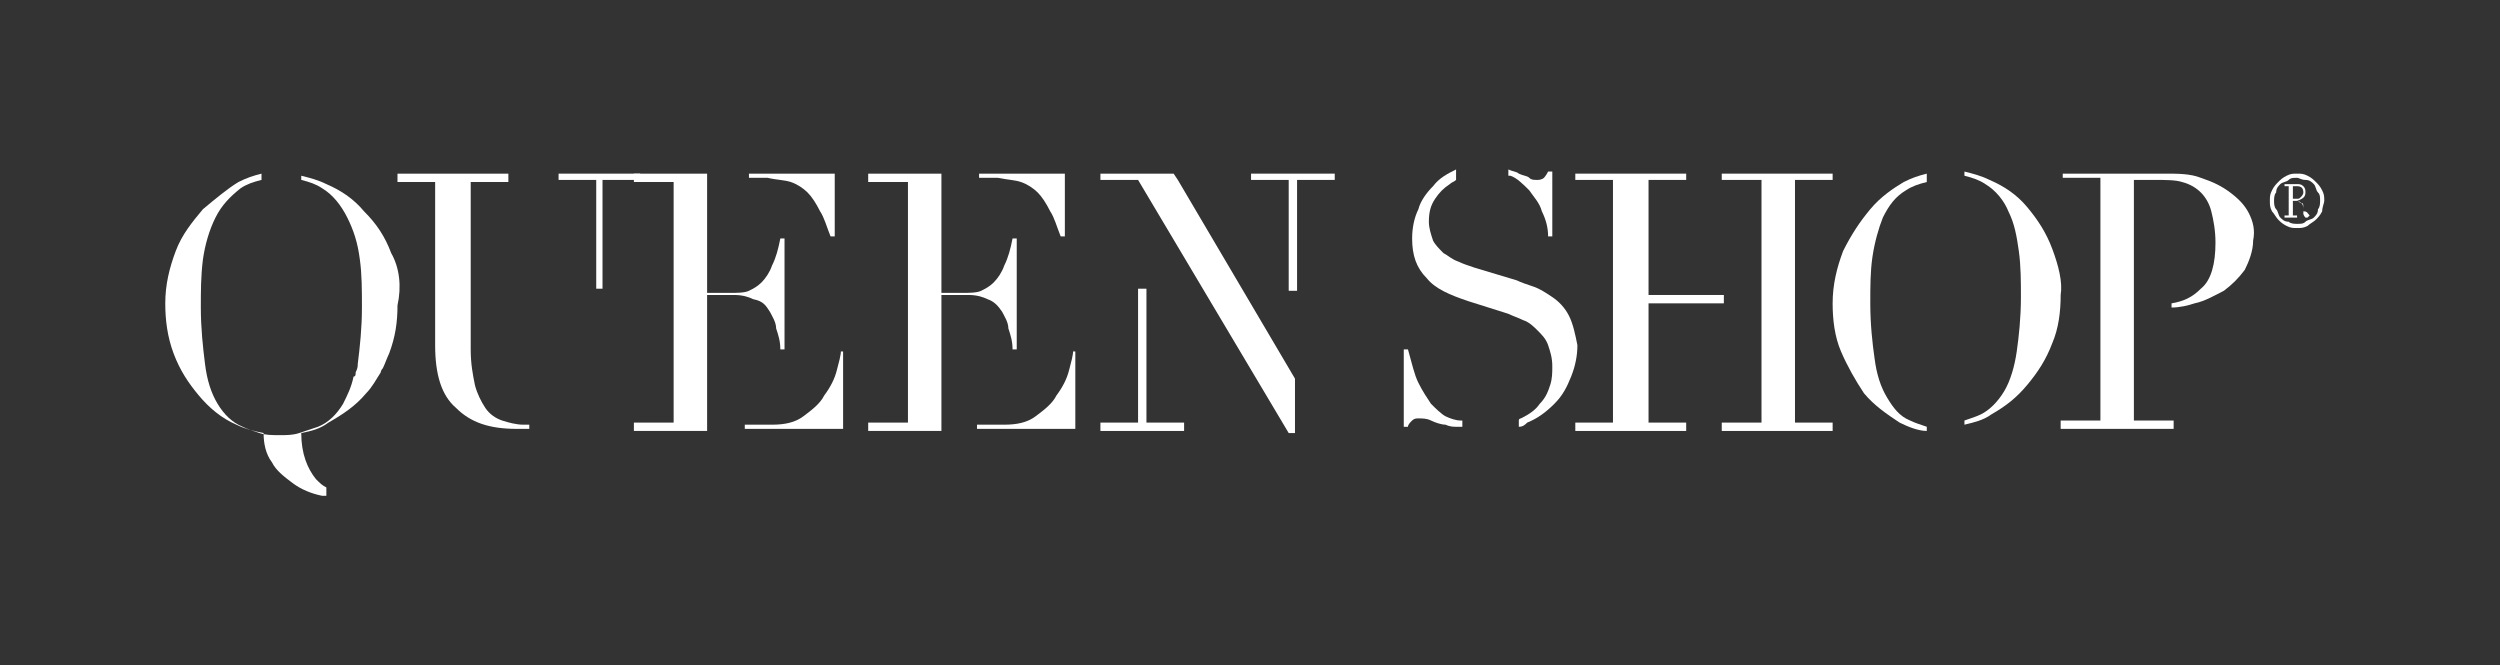 <?xml version="1.0" encoding="utf-8"?>
<!-- Generator: Adobe Illustrator 22.0.1, SVG Export Plug-In . SVG Version: 6.00 Build 0)  -->
<svg version="1.1" id="圖層_1" xmlns="http://www.w3.org/2000/svg" xmlns:xlink="http://www.w3.org/1999/xlink" x="0px" y="0px"
	 width="119.5px" height="31.8px" viewBox="0 0 119.5 31.8" enable-background="new 0 0 119.5 31.8" xml:space="preserve">
<rect x="0" y="0" width="119.5" height="31.8" fill="#333333" stroke="none"/>
<g>
</g>
<g>
</g>
<g>
</g>
<g>
	<g>
		<path fill="#FFFFFF" d="M18.7,12.1c-0.3-0.8-0.7-1.4-1.3-2c-0.5-0.6-1.1-1-1.8-1.3c-0.4-0.2-0.8-0.3-1.2-0.4v0.2
			c0.4,0.1,0.7,0.2,1,0.4c0.5,0.3,0.9,0.8,1.2,1.4c0.3,0.6,0.5,1.2,0.6,2c0.1,0.7,0.1,1.5,0.1,2.3c0,1-0.1,1.9-0.2,2.7
			c0,0.1,0,0.2-0.1,0.4c0,0.1,0,0.2-0.1,0.2c-0.1,0.5-0.3,0.9-0.5,1.3c-0.3,0.5-0.7,0.9-1.2,1.1c-0.3,0.1-0.6,0.2-0.9,0.3
			c-0.3,0.1-0.6,0.1-0.9,0.1c-0.4,0-0.7,0-1-0.1c-0.3-0.1-0.6-0.2-0.8-0.3c-0.5-0.2-0.9-0.6-1.2-1.1c-0.3-0.5-0.5-1.1-0.6-1.9
			c-0.1-0.8-0.2-1.7-0.2-2.7c0-0.8,0-1.5,0.1-2.3c0.1-0.7,0.3-1.4,0.6-2c0.3-0.6,0.7-1,1.2-1.4c0.3-0.2,0.6-0.3,1-0.4V8.3
			c-0.4,0.1-0.7,0.2-1.1,0.4C10.9,9,10.3,9.5,9.7,10c-0.5,0.6-1,1.2-1.3,2c-0.3,0.8-0.5,1.6-0.5,2.5c0,0.8,0.1,1.6,0.4,2.4
			c0.3,0.8,0.7,1.4,1.2,2c0.5,0.6,1.1,1.1,1.8,1.4c0.4,0.2,0.8,0.3,1.3,0.4c0,0,0,0,0,0c0,0.5,0.1,1,0.4,1.4c0.2,0.4,0.6,0.7,1,1
			c0.4,0.3,0.9,0.5,1.4,0.6c0.1,0,0.1,0,0.2,0c0-0.1,0-0.3,0-0.4c-0.2-0.1-0.3-0.2-0.5-0.4c-0.4-0.5-0.7-1.2-0.7-2.2c0,0,0,0,0,0
			c0.5-0.1,0.9-0.2,1.3-0.5c0.7-0.4,1.3-0.8,1.8-1.4c0.3-0.3,0.5-0.7,0.7-1c0-0.1,0.1-0.2,0.1-0.2c0.1-0.2,0.2-0.5,0.3-0.7
			c0.3-0.8,0.4-1.5,0.4-2.3C19.2,13.7,19.1,12.8,18.7,12.1z"/>
		<g>
			<path fill="#FFFFFF" d="M24,20.1c-0.3-0.1-0.6-0.3-0.8-0.6c-0.2-0.3-0.4-0.7-0.5-1.1c-0.1-0.5-0.2-1-0.2-1.7v-8h1.8V8.3h-5.3v0.4
				h1.8v7.8c0,1.4,0.3,2.4,1,3c0.7,0.7,1.6,1,2.9,1c0.2,0,0.4,0,0.6,0v-0.2c-0.1,0-0.2,0-0.3,0C24.7,20.3,24.3,20.2,24,20.1z"/>
			<polygon fill="#FFFFFF" points="26.7,8.3 26.7,8.6 28.5,8.6 28.5,13.8 28.8,13.8 28.8,8.6 30.6,8.6 30.6,8.3 			"/>
		</g>
		<g>
			<path fill="#FFFFFF" d="M37.8,8.7c0.3,0.1,0.6,0.3,0.8,0.5c0.2,0.2,0.4,0.5,0.6,0.9c0.2,0.3,0.3,0.7,0.5,1.2h0.2v-3h-4.1v0.2h0.9
				C37.1,8.6,37.5,8.6,37.8,8.7z"/>
			<path fill="#FFFFFF" d="M36.8,14.9c0.1,0.2,0.3,0.5,0.3,0.8c0.1,0.3,0.2,0.6,0.2,1h0.2v-5.3h-0.2c-0.1,0.5-0.2,0.9-0.4,1.3
				c-0.1,0.3-0.3,0.6-0.5,0.8c-0.2,0.2-0.4,0.3-0.6,0.4c-0.2,0.1-0.6,0.1-0.9,0.1h-1.1V8.3h0V8.3h-3.5v0.4h1.9v11.5h-1.9v0.4h3.5
				v-0.1h0v-6.4h1.3c0.4,0,0.7,0.1,0.9,0.2C36.5,14.4,36.6,14.6,36.8,14.9z"/>
			<path fill="#FFFFFF" d="M40.2,16.7c0,0.3-0.1,0.6-0.2,1c-0.1,0.4-0.3,0.8-0.6,1.2c-0.2,0.4-0.6,0.7-1,1c-0.4,0.3-0.9,0.4-1.5,0.4
				h-1.3v0.2h4.7v-3.7H40.2z"/>
		</g>
		<g>
			<polygon fill="#FFFFFF" points="54.8,13.8 54.4,13.8 54.4,20.2 52.6,20.2 52.6,20.6 56.6,20.6 56.6,20.2 54.8,20.2 			"/>
			<polygon fill="#FFFFFF" points="59.8,8.3 59.8,8.6 61.6,8.6 61.6,13.9 62,13.9 62,8.6 63.8,8.6 63.8,8.3 			"/>
			<polygon fill="#FFFFFF" points="56.3,8.6 56.1,8.3 52.6,8.3 52.6,8.6 54.4,8.6 61.6,20.7 61.9,20.7 61.9,18.1 56.3,8.6 			"/>
		</g>
		<g>
			<path fill="#FFFFFF" d="M48.8,8.7c0.3,0.1,0.6,0.3,0.8,0.5c0.2,0.2,0.4,0.5,0.6,0.9c0.2,0.3,0.3,0.7,0.5,1.2h0.2v-3h-4.1v0.2h0.9
				C48.2,8.6,48.5,8.6,48.8,8.7z"/>
			<path fill="#FFFFFF" d="M47.9,14.9c0.1,0.2,0.3,0.5,0.3,0.8c0.1,0.3,0.2,0.6,0.2,1h0.2v-5.3h-0.2c-0.1,0.5-0.2,0.9-0.4,1.3
				c-0.1,0.3-0.3,0.6-0.5,0.8c-0.2,0.2-0.4,0.3-0.6,0.4c-0.2,0.1-0.6,0.1-0.9,0.1H45V8.3h0V8.3h-3.5v0.4h1.9v11.5h-1.9v0.4H45v-0.1
				h0v-6.4h1.3c0.4,0,0.7,0.1,0.9,0.2C47.5,14.4,47.7,14.6,47.9,14.9z"/>
			<path fill="#FFFFFF" d="M51.3,16.7c0,0.3-0.1,0.6-0.2,1c-0.1,0.4-0.3,0.8-0.6,1.2c-0.2,0.4-0.6,0.7-1,1c-0.4,0.3-0.9,0.4-1.5,0.4
				h-1.3v0.2h4.7v-3.7H51.3z"/>
		</g>
	</g>
	<g>
		<g>
			<path fill="#FFFFFF" d="M98.1,11.9c-0.3-0.8-0.7-1.4-1.2-2c-0.5-0.6-1.1-1-1.8-1.3c-0.4-0.2-0.8-0.3-1.2-0.4v0.2
				c0.4,0.1,0.7,0.2,1,0.4c0.5,0.3,0.9,0.8,1.1,1.3c0.3,0.6,0.4,1.2,0.5,1.9c0.1,0.7,0.1,1.5,0.1,2.2c0,1-0.1,1.9-0.2,2.6
				c-0.1,0.7-0.3,1.4-0.6,1.9c-0.3,0.5-0.7,0.9-1.1,1.1c-0.2,0.1-0.5,0.2-0.8,0.3v0.2c0.4-0.1,0.9-0.2,1.3-0.5
				c0.7-0.4,1.2-0.8,1.7-1.4c0.5-0.6,0.9-1.2,1.2-2c0.3-0.7,0.4-1.5,0.4-2.3C98.6,13.5,98.4,12.7,98.1,11.9z"/>
			<path fill="#FFFFFF" d="M89.4,10c-0.5,0.6-0.9,1.2-1.3,2c-0.3,0.8-0.5,1.6-0.5,2.5c0,0.8,0.1,1.6,0.4,2.3c0.3,0.7,0.7,1.4,1.1,2
				c0.5,0.6,1.1,1,1.7,1.4c0.4,0.2,0.9,0.4,1.3,0.4v-0.2c-0.3-0.1-0.6-0.2-0.8-0.3c-0.5-0.2-0.8-0.6-1.1-1.1
				c-0.3-0.5-0.5-1.1-0.6-1.9c-0.1-0.7-0.2-1.6-0.2-2.6c0-0.8,0-1.5,0.1-2.2c0.1-0.7,0.3-1.4,0.5-1.9c0.3-0.6,0.6-1,1.1-1.3
				c0.3-0.2,0.6-0.3,1-0.4V8.3c-0.4,0.1-0.7,0.2-1.1,0.4C90.5,9,89.9,9.4,89.4,10z"/>
		</g>
		<g>
			<path fill="#FFFFFF" d="M73.1,9.1c0.2,0.3,0.5,0.6,0.6,1c0.2,0.4,0.3,0.8,0.3,1.2h0.2V8.2H74c-0.1,0.2-0.2,0.3-0.2,0.3
				c0,0-0.1,0.1-0.3,0.1c-0.2,0-0.3,0-0.4-0.1c-0.1-0.1-0.3-0.1-0.5-0.2c-0.1-0.1-0.3-0.1-0.5-0.2v0.3c0,0,0.1,0,0.1,0
				C72.5,8.5,72.8,8.8,73.1,9.1z"/>
			<path fill="#FFFFFF" d="M69.1,19.9c-0.2-0.1-0.5-0.4-0.7-0.6c-0.2-0.3-0.4-0.6-0.6-1c-0.2-0.4-0.3-0.9-0.5-1.6h-0.2v3.7h0.2
				c0-0.1,0.1-0.2,0.2-0.3c0.1-0.1,0.2-0.1,0.3-0.1c0.2,0,0.4,0,0.6,0.1c0.2,0.1,0.5,0.2,0.7,0.2c0.2,0.1,0.4,0.1,0.5,0.1
				c0.1,0,0.2,0,0.3,0v-0.3c0,0-0.1,0-0.1,0C69.6,20.1,69.3,20,69.1,19.9z"/>
			<path fill="#FFFFFF" d="M75,15.1c-0.2-0.4-0.5-0.7-0.8-0.9c-0.3-0.2-0.6-0.4-0.9-0.5c-0.3-0.1-0.6-0.2-0.8-0.3l-2-0.6
				c-0.3-0.1-0.6-0.2-0.8-0.3c-0.3-0.1-0.5-0.3-0.7-0.4c-0.2-0.2-0.4-0.4-0.5-0.6c-0.1-0.3-0.2-0.6-0.2-0.9c0-0.5,0.1-0.8,0.3-1.1
				c0.2-0.3,0.4-0.5,0.7-0.7c0.1-0.1,0.2-0.1,0.3-0.2V8.1c0,0,0,0,0,0c-0.4,0.2-0.8,0.4-1.1,0.8c-0.3,0.3-0.6,0.7-0.7,1.1
				c-0.2,0.4-0.3,0.9-0.3,1.4c0,0.8,0.2,1.4,0.7,1.9c0.4,0.5,1.1,0.8,2,1.1l1.9,0.6c0.2,0.1,0.5,0.2,0.7,0.3
				c0.3,0.1,0.5,0.3,0.7,0.5c0.2,0.2,0.4,0.4,0.5,0.7c0.1,0.3,0.2,0.6,0.2,1c0,0.3,0,0.6-0.1,0.9c-0.1,0.3-0.2,0.6-0.5,0.9
				c-0.2,0.3-0.5,0.5-0.9,0.7c0,0-0.1,0-0.1,0.1v0.3c0.2,0,0.3-0.1,0.4-0.2c0.5-0.2,0.9-0.5,1.3-0.9c0.4-0.4,0.6-0.8,0.8-1.3
				c0.2-0.5,0.3-1,0.3-1.5C75.3,16,75.2,15.5,75,15.1z"/>
		</g>
		<path fill="#FFFFFF" d="M107.5,10.2c-0.2-0.4-0.5-0.7-0.9-1c-0.4-0.3-0.8-0.5-1.4-0.7c-0.5-0.2-1.1-0.2-1.7-0.2
			c-0.2,0-0.3,0-0.4,0c-0.1,0-0.3,0-0.4,0c-0.2,0-0.3,0-0.5,0c-0.2,0-0.3,0-0.5,0h-3.1v0.2h1.8v11.6h-1.9v0.4h5.4v-0.4h-1.9v-3v-2.6
			v-0.2v-1.6V8.6c0.1,0,0.2,0,0.4,0c0.2,0,0.4,0,0.6,0c0.5,0,1,0,1.3,0.1c0.4,0.1,0.7,0.3,0.9,0.5c0.2,0.2,0.4,0.5,0.5,0.9
			c0.1,0.4,0.2,0.9,0.2,1.5c0,1-0.2,1.8-0.7,2.2c-0.4,0.4-0.8,0.6-1.4,0.7v0.2c0.4,0,0.8-0.1,1.1-0.2c0.5-0.1,1-0.4,1.4-0.6
			c0.4-0.3,0.7-0.6,1-1c0.2-0.4,0.4-0.9,0.4-1.4C107.8,11,107.7,10.6,107.5,10.2z"/>
		<g>
			<polygon fill="#FFFFFF" points="78.8,14.5 82.4,14.5 82.4,14.1 78.8,14.1 78.8,8.6 80.6,8.6 80.6,8.3 75.3,8.3 75.3,8.6 
				77.1,8.6 77.1,11.7 77.1,14.2 77.1,14.4 77.1,17.6 77.1,20.2 75.3,20.2 75.3,20.6 80.6,20.6 80.6,20.2 78.8,20.2 			"/>
			<polygon fill="#FFFFFF" points="87.6,8.6 87.6,8.3 82.3,8.3 82.3,8.6 84.2,8.6 84.2,11.7 84.2,14.2 84.2,14.4 84.2,17.6 
				84.2,20.2 82.3,20.2 82.3,20.6 87.6,20.6 87.6,20.2 85.8,20.2 85.8,8.6 			"/>
		</g>
	</g>
	<path fill="#FFFFFF" d="M111,10.1c-0.1,0.2-0.2,0.3-0.3,0.4c-0.1,0.1-0.3,0.2-0.4,0.3c-0.2,0.1-0.3,0.1-0.5,0.1
		c-0.2,0-0.3,0-0.5-0.1c-0.2-0.1-0.3-0.2-0.4-0.3c-0.1-0.1-0.2-0.3-0.3-0.4c-0.1-0.2-0.1-0.3-0.1-0.5c0-0.2,0-0.3,0.1-0.5
		c0.1-0.2,0.2-0.3,0.3-0.4c0.1-0.1,0.2-0.2,0.4-0.3c0.2-0.1,0.3-0.1,0.5-0.1c0.2,0,0.3,0,0.5,0.1c0.2,0.1,0.3,0.2,0.4,0.3
		c0.1,0.1,0.2,0.2,0.3,0.4c0.1,0.2,0.1,0.3,0.1,0.5C111.1,9.7,111,9.9,111,10.1z M108.8,10c0.1,0.1,0.1,0.3,0.2,0.4
		c0.1,0.1,0.2,0.2,0.4,0.2c0.1,0.1,0.3,0.1,0.4,0.1c0.2,0,0.3,0,0.4-0.1c0.1-0.1,0.3-0.1,0.4-0.2c0.1-0.1,0.2-0.2,0.2-0.4
		c0.1-0.1,0.1-0.3,0.1-0.4c0-0.2,0-0.3-0.1-0.4c-0.1-0.1-0.1-0.3-0.2-0.4c-0.1-0.1-0.2-0.2-0.4-0.2s-0.3-0.1-0.4-0.1
		c-0.2,0-0.3,0-0.4,0.1c-0.1,0.1-0.3,0.1-0.4,0.2c-0.1,0.1-0.2,0.2-0.2,0.4c-0.1,0.1-0.1,0.3-0.1,0.4C108.7,9.7,108.7,9.9,108.8,10z
		 M110.4,10.3C110.4,10.3,110.5,10.3,110.4,10.3l0.1,0h0c0,0,0,0,0,0C110.5,10.3,110.5,10.3,110.4,10.3c0,0-0.1,0.1-0.1,0.1
		c-0.1,0-0.1,0-0.1,0c0,0-0.1-0.1-0.1-0.2c0-0.1,0-0.2,0-0.2c0-0.1,0-0.2-0.1-0.3c-0.1,0-0.1-0.1-0.2-0.1h-0.2v0.7h0.2v0.1h-0.6
		v-0.1h0.2V8.9h-0.2V8.8h0.6c0.1,0,0.2,0,0.3,0.1c0.1,0.1,0.1,0.2,0.1,0.3c0,0.2-0.1,0.3-0.4,0.4c0.1,0,0.2,0.1,0.2,0.1
		c0.1,0,0.1,0.1,0.1,0.2c0,0.1,0,0.1,0,0.2C110.3,10.1,110.3,10.2,110.4,10.3C110.3,10.3,110.4,10.3,110.4,10.3z M109.8,9.5
		c0.1,0,0.1,0,0.2-0.1c0,0,0.1-0.1,0.1-0.2V9.2c0-0.2-0.1-0.3-0.3-0.3h-0.2v0.6H109.8z"/>
</g>
<g>
</g>
<g>
</g>
<g>
</g>
<g>
</g>
<g>
</g>
<g>
</g>
<g>
</g>
<g>
</g>
<g>
</g>
<g>
</g>
<g>
</g>
<g>
</g>
<g>
</g>
<g>
</g>
<g>
</g>
</svg>

